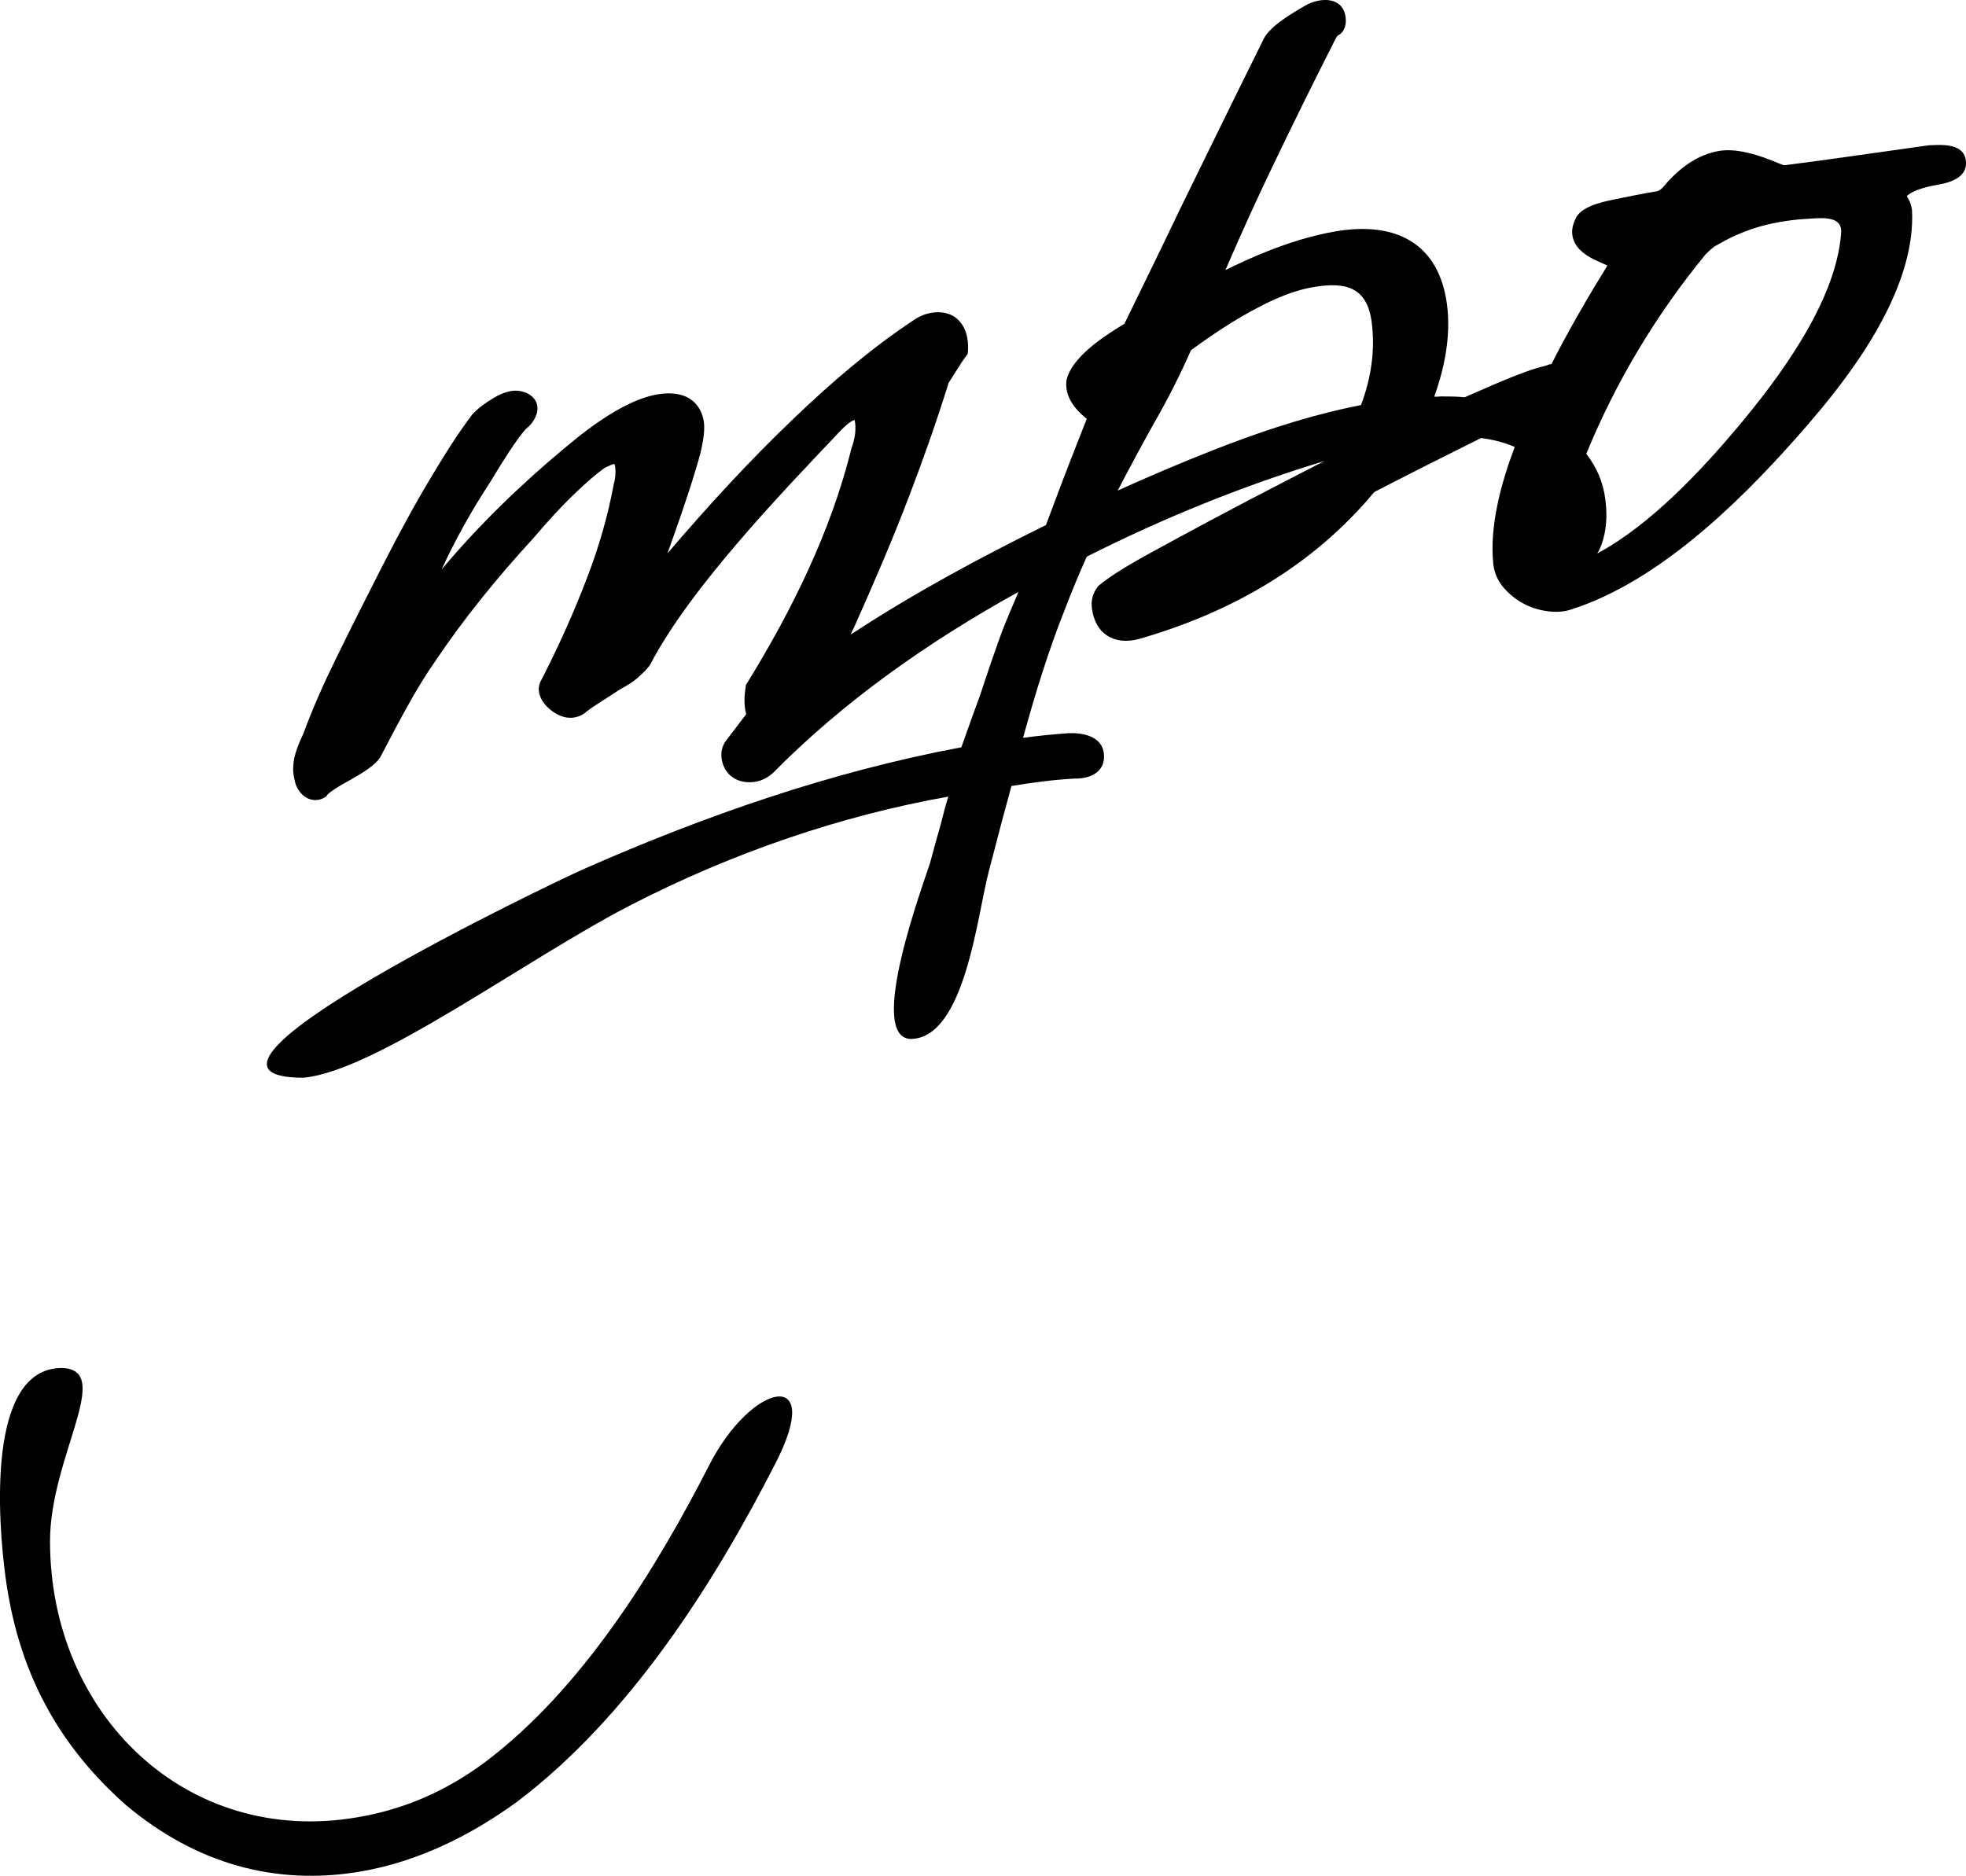 <?xml version="1.0" encoding="UTF-8"?> <svg xmlns="http://www.w3.org/2000/svg" viewBox="0 0 34.426 32.853" fill="none"><path fill-rule="evenodd" clip-rule="evenodd" d="M19.572 8.592C20.125 8.341 20.683 8.104 21.245 7.883C22.001 7.586 22.787 7.32 23.593 7.144C23.674 7.129 23.75 7.109 23.832 7.094C24.004 6.636 24.085 6.148 24.019 5.64C23.938 5.037 23.578 4.931 23.005 5.027C22.67 5.082 22.341 5.223 22.052 5.374C21.631 5.59 21.235 5.857 20.855 6.133C20.662 6.571 20.449 6.993 20.211 7.405C19.993 7.798 19.78 8.19 19.572 8.592ZM27.777 7.948C27.964 8.19 28.076 8.456 28.111 8.753C28.137 8.954 28.137 9.155 28.096 9.351C28.071 9.477 28.03 9.593 27.969 9.693C28.902 9.196 29.805 8.22 30.403 7.511C31.144 6.631 32.148 5.293 32.239 4.087C32.269 3.78 31.919 3.815 31.686 3.83C31.397 3.845 31.113 3.886 30.839 3.961C30.591 4.031 30.358 4.127 30.135 4.253L30.038 4.308H30.033C29.977 4.348 29.912 4.408 29.871 4.449C29.004 5.505 28.299 6.676 27.777 7.948ZM0.876 26.991C0.876 30.033 3.27 32.341 6.256 31.828C7.098 31.688 7.838 31.351 8.492 30.863C10.186 29.591 11.479 27.499 12.417 25.664C13.163 24.2 14.446 23.934 13.584 25.619C12.493 27.755 11.023 30.063 9.06 31.552C8.259 32.135 7.336 32.603 6.307 32.779C4.816 33.03 3.432 32.638 2.215 31.622C1.632 31.109 1.145 30.516 0.79 29.847C0.41 29.138 0.197 28.374 0.095 27.61C-0.032 26.659 -0.245 23.959 1.084 23.959C2.007 23.984 0.876 25.513 0.876 26.991ZM16.606 13.952C14.76 14.279 12.838 14.923 11.013 15.868C9.187 16.814 6.576 18.76 5.313 18.875C2.524 18.875 9.73 15.436 10.211 15.225C12.331 14.289 14.552 13.515 16.834 13.088C16.9 12.896 16.971 12.71 17.037 12.519C17.113 12.318 17.184 12.117 17.25 11.911C17.321 11.695 17.397 11.478 17.473 11.262C17.564 10.996 17.676 10.739 17.787 10.478C17.802 10.443 17.818 10.402 17.833 10.367C16.261 11.237 14.775 12.278 13.523 13.55C13.442 13.616 13.345 13.671 13.234 13.691C12.929 13.741 12.676 13.585 12.635 13.279C12.62 13.163 12.65 13.052 12.721 12.962L13.066 12.509C13.026 12.353 13.031 12.192 13.056 12.042L13.061 11.996L13.087 11.956C13.857 10.704 14.552 9.311 14.912 7.843C14.963 7.707 14.993 7.551 14.973 7.4C14.973 7.39 14.968 7.375 14.963 7.355C14.887 7.375 14.775 7.486 14.735 7.526C13.685 8.632 12.093 10.287 11.388 11.634L11.378 11.649L11.368 11.665C11.322 11.725 11.266 11.78 11.21 11.83C11.109 11.931 10.982 12.006 10.86 12.072C10.729 12.157 10.597 12.243 10.465 12.328C10.389 12.374 10.313 12.429 10.232 12.494C10.049 12.62 9.831 12.585 9.649 12.439C9.461 12.293 9.37 12.082 9.486 11.896C9.785 11.313 10.054 10.714 10.287 10.101C10.485 9.583 10.642 9.045 10.744 8.497V8.487L10.749 8.476C10.774 8.386 10.784 8.29 10.774 8.19C10.774 8.175 10.769 8.15 10.759 8.125H10.754C10.713 8.135 10.637 8.17 10.587 8.195C10.419 8.316 10.257 8.461 10.11 8.602C9.836 8.859 9.583 9.14 9.334 9.432C8.705 10.116 8.112 10.845 7.595 11.619C7.448 11.83 7.311 12.057 7.184 12.283C7.007 12.595 6.844 12.907 6.682 13.218C6.606 13.394 6.307 13.56 6.14 13.656C6.038 13.711 5.932 13.771 5.835 13.837C5.81 13.857 5.759 13.887 5.739 13.912L5.709 13.952L5.663 13.978C5.465 14.078 5.252 13.952 5.176 13.731C5.146 13.621 5.125 13.51 5.136 13.409C5.141 13.228 5.242 12.997 5.313 12.846C5.48 12.394 5.673 11.961 5.886 11.529C6.155 10.976 6.434 10.428 6.713 9.879C6.986 9.346 7.27 8.818 7.58 8.306C7.788 7.959 8.011 7.602 8.269 7.26C8.371 7.149 8.503 7.053 8.639 6.973C8.797 6.877 8.994 6.797 9.192 6.872L9.207 6.877L9.223 6.882C9.512 7.028 9.425 7.305 9.258 7.471L9.248 7.481L9.238 7.486C9.071 7.632 8.705 8.245 8.579 8.451C8.259 8.939 7.975 9.447 7.732 9.975C8.381 9.201 9.111 8.492 9.892 7.843C10.328 7.476 11.175 6.807 11.834 6.898C12.118 6.933 12.29 7.134 12.326 7.395C12.356 7.637 12.25 8.009 12.179 8.235C12.032 8.728 11.859 9.211 11.687 9.693C12.387 8.874 13.117 8.074 13.898 7.33C14.542 6.712 15.237 6.113 15.987 5.615C16.078 5.55 16.185 5.5 16.301 5.48C16.758 5.404 16.971 5.736 16.951 6.128L16.945 6.199L16.905 6.254C16.859 6.314 16.814 6.385 16.773 6.45C16.717 6.536 16.667 6.621 16.611 6.706C16.403 7.37 16.175 8.024 15.926 8.673C15.632 9.447 15.302 10.211 14.958 10.981C14.937 11.016 14.917 11.061 14.897 11.111C14.907 11.106 14.922 11.096 14.932 11.091C16.007 10.387 17.153 9.769 18.315 9.196L18.451 8.834C18.639 8.331 18.832 7.833 19.03 7.335C18.817 7.164 18.639 6.943 18.675 6.661C18.761 6.259 19.329 5.887 19.689 5.671C20.018 4.997 20.348 4.323 20.672 3.644C21.154 2.659 21.636 1.673 22.123 0.692C22.229 0.456 22.66 0.21 22.899 0.074C23.152 -0.047 23.517 -0.052 23.563 0.305C23.583 0.451 23.527 0.577 23.426 0.622C23.395 0.652 23.36 0.733 23.34 0.773C22.985 1.472 22.64 2.171 22.3 2.88C22.006 3.488 21.727 4.107 21.458 4.73C21.702 4.61 21.945 4.499 22.199 4.398C22.579 4.248 22.98 4.122 23.395 4.051C24.44 3.875 25.196 4.258 25.338 5.334C25.408 5.882 25.297 6.44 25.114 6.948C25.155 6.948 25.19 6.948 25.231 6.943C25.368 6.943 25.51 6.943 25.647 6.958C26.047 6.787 26.656 6.5 27.067 6.405C27.102 6.39 27.133 6.38 27.168 6.375C27.467 5.786 27.802 5.208 28.147 4.65C28.066 4.615 27.984 4.579 27.903 4.539C27.721 4.449 27.559 4.313 27.533 4.117C27.518 4.016 27.548 3.916 27.589 3.83C27.68 3.619 28.045 3.539 28.263 3.493C28.517 3.443 28.775 3.388 29.024 3.348C29.049 3.342 29.085 3.312 29.11 3.292C29.348 3.001 29.658 2.739 30.048 2.654C30.393 2.573 30.824 2.724 31.159 2.865C31.184 2.875 31.215 2.885 31.24 2.895C31.59 2.85 31.94 2.804 32.29 2.754C32.787 2.684 33.288 2.613 33.785 2.543H33.801H33.816C34.029 2.533 34.384 2.518 34.424 2.809C34.46 3.091 34.181 3.192 33.948 3.232C33.801 3.257 33.512 3.317 33.39 3.433C33.4 3.453 33.41 3.473 33.42 3.488C33.451 3.544 33.471 3.604 33.481 3.684C33.512 4.318 33.294 4.952 33.015 5.5C32.619 6.284 32.021 7.033 31.433 7.692C30.439 8.813 29.029 10.191 27.513 10.674C27.381 10.719 27.239 10.724 27.092 10.704C26.95 10.684 26.813 10.644 26.681 10.573C26.555 10.508 26.443 10.417 26.347 10.312C26.235 10.191 26.169 10.045 26.149 9.884C26.078 9.216 26.286 8.456 26.524 7.828C26.336 7.747 26.134 7.697 25.936 7.672L25.824 7.727C25.236 8.019 24.648 8.316 24.065 8.617C23.01 9.884 21.605 10.714 19.942 11.192C19.511 11.307 19.177 11.101 19.121 10.659C19.1 10.518 19.136 10.392 19.217 10.282L19.232 10.262L19.253 10.246C19.587 9.97 20.17 9.673 20.561 9.457C21.428 8.984 22.31 8.527 23.193 8.074C21.747 8.512 20.358 9.08 19.03 9.749C18.898 10.045 18.771 10.347 18.654 10.654C18.36 11.388 18.127 12.152 17.914 12.922C18.178 12.886 18.441 12.861 18.71 12.841C18.959 12.831 19.288 12.891 19.329 13.188C19.369 13.51 19.106 13.641 18.817 13.636C18.441 13.656 18.076 13.706 17.711 13.766C17.65 13.988 17.589 14.214 17.529 14.44C17.458 14.717 17.382 14.998 17.311 15.275C17.113 16.024 16.895 18.196 15.941 18.196C15.171 18.156 16.175 15.466 16.286 15.114C16.347 14.883 16.413 14.646 16.479 14.415C16.519 14.249 16.56 14.098 16.606 13.952Z" fill="black"></path></svg> 
